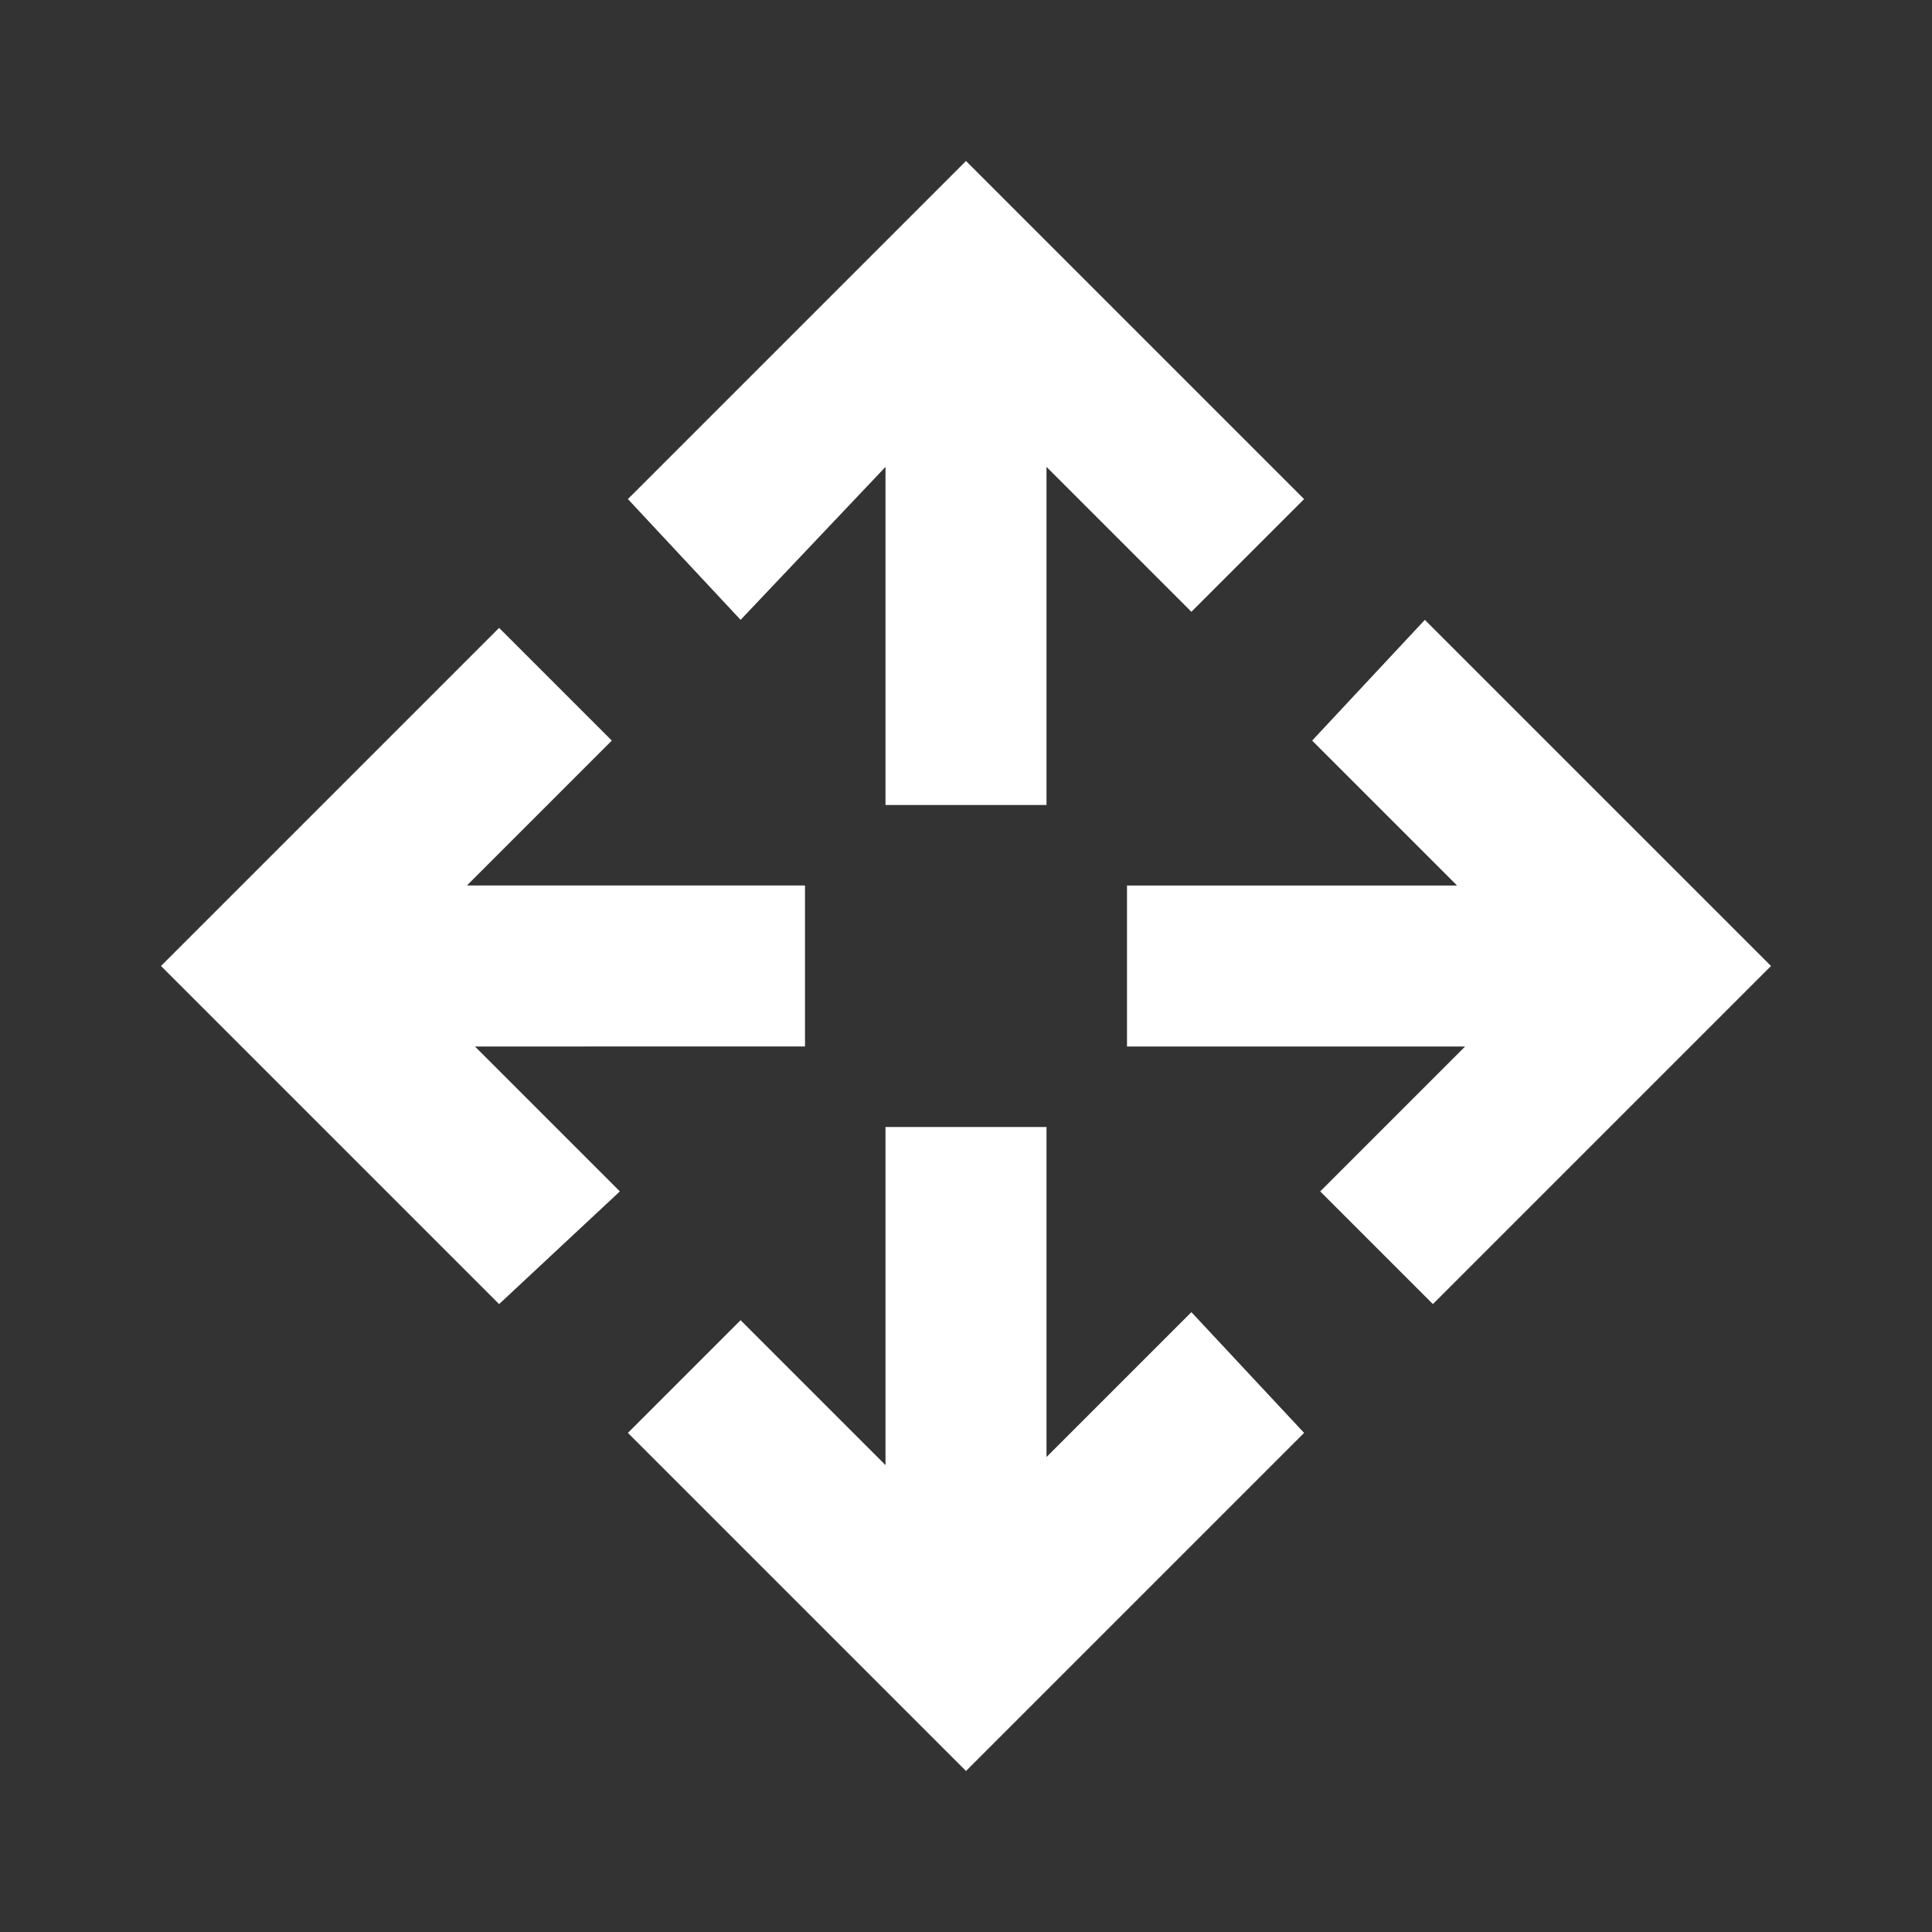 <?xml version="1.0" encoding="utf-8"?>
<!-- Generator: Adobe Illustrator 28.0.0, SVG Export Plug-In . SVG Version: 6.00 Build 0)  -->
<svg version="1.1" id="Layer_1" xmlns="http://www.w3.org/2000/svg" xmlns:xlink="http://www.w3.org/1999/xlink" x="0px" y="0px"
	 viewBox="0 0 24 24" style="enable-background:new 0 0 24 24;" xml:space="preserve">
<rect x="0" y="0" width="24" height="24" fill="#333333" stroke="none"/>
<style type="text/css">
	.st0{fill:#FFFFFF;}
</style>
<path class="st0" d="M12,22l-4.2-4.2l1.4-1.4l1.8,1.8V14h2v4.1l1.8-1.8l1.4,1.5L12,22z M6.2,16.2L2,12l4.2-4.2l1.4,1.4L5.8,11H10v2
	H5.9l1.8,1.8L6.2,16.2z M17.8,16.2l-1.4-1.4l1.8-1.8H14v-2h4.1l-1.8-1.8l1.4-1.5L22,12L17.8,16.2z M11,10V5.8L9.2,7.7L7.8,6.2L12,2
	l4.2,4.2l-1.4,1.4L13,5.8V10H11z"/>
</svg>
